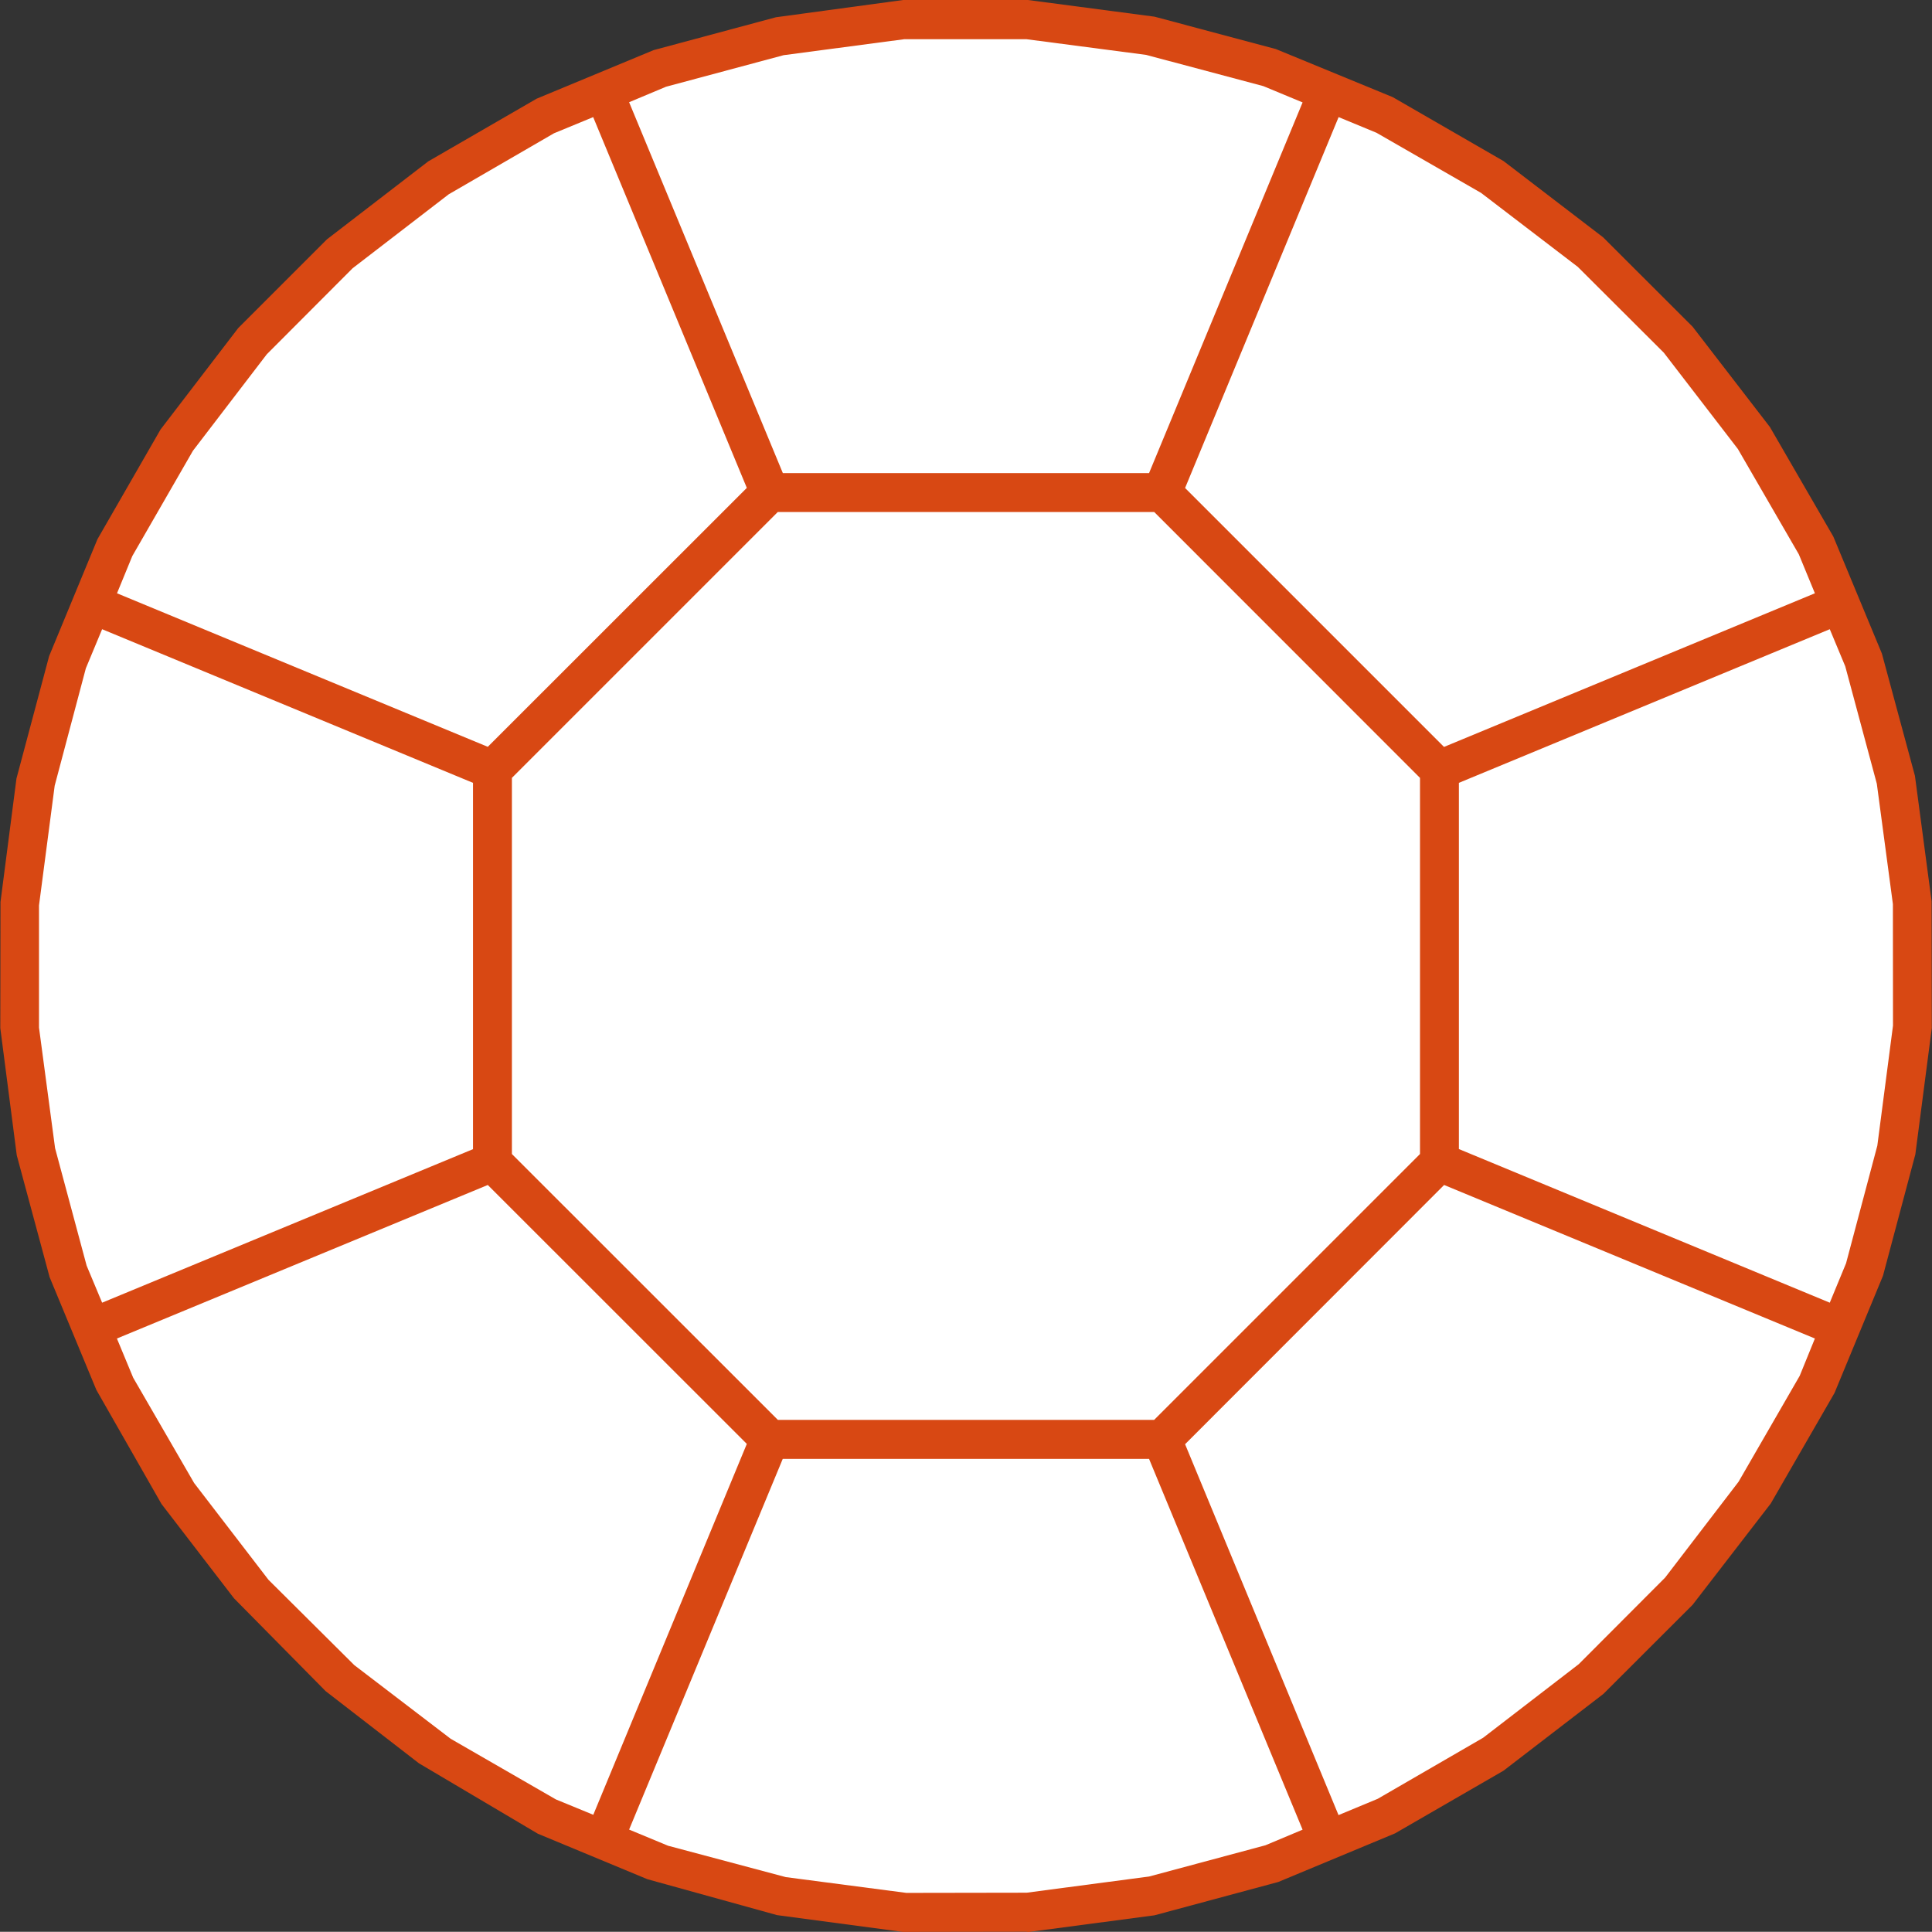 <?xml version="1.0" encoding="utf-8"?>
<!-- Generator: Adobe Illustrator 24.0.0, SVG Export Plug-In . SVG Version: 6.00 Build 0)  -->
<svg version="1.1" id="Layer_1" xmlns="http://www.w3.org/2000/svg" xmlns:xlink="http://www.w3.org/1999/xlink" x="0px" y="0px"
	 viewBox="0 0 19.467 19.465" style="enable-background:new 0 0 19.467 19.465;" xml:space="preserve">
<rect x="0" y="0" width="19.467" height="19.465" fill="#333333" stroke="none"/>
<style type="text/css">
	.st0{fill:#FFFFFF;}
	.st1{fill:#D84813;}
</style>
<g>
	<path class="st0" d="M19.292,9.093l-0.165-1.242l-0.327-1.21l-0.48-1.157L17.692,4.4l-0.765-0.993l-0.887-0.885l-0.985-0.754
		l-1.097-0.632L12.8,0.658l-1.201-0.321l-1.252-0.165H9.131l-0.02-0.001l-1.259,0.17L6.642,0.667l-1.157,0.48L4.41,1.769L3.408,2.54
		L2.529,3.419L1.761,4.422L1.135,5.508L0.657,6.666L0.334,7.877L0.176,9.1l-0.002,1.249l0.163,1.259l0.325,1.206l0.463,1.116
		l0.644,1.129l0.718,0.934l0.906,0.919l0.924,0.714l1.178,0.697l1.084,0.45l1.284,0.355L9.1,19.292l0.013,0.001l1.215-0.002
		l0.024,0.003l1.247-0.165l1.226-0.33l1.157-0.481l1.073-0.619l0.989-0.761l0.883-0.882l0.773-1.002l0.632-1.096l0.479-1.159
		l0.32-1.202l0.163-1.251L19.292,9.093z"/>
	<path class="st1" d="M19.463,9.081l-0.168-1.264l-0.333-1.232l-0.489-1.178l-0.639-1.104l-0.779-1.011l-0.902-0.901l-1.003-0.768
		l-1.116-0.644l-1.179-0.485l-1.222-0.326l-1.275-0.168H9.12L9.1,0L7.818,0.174L6.586,0.505L5.408,0.994L4.315,1.626l-1.02,0.785
		L2.4,3.306L1.618,4.327L0.982,5.433L0.495,6.611L0.166,7.844L0.005,9.088l-0.002,1.271l0.166,1.282L0.5,12.869l0.471,1.136
		l0.656,1.149l0.731,0.951l0.923,0.935l0.94,0.727l1.199,0.71l1.103,0.458l1.307,0.362l1.259,0.168l0.013,0.001l1.237-0.002
		l0.024,0.003l1.269-0.168l1.248-0.336l1.177-0.49l1.092-0.631l1.007-0.774l0.899-0.898l0.787-1.02l0.643-1.115l0.488-1.18
		l0.326-1.223l0.166-1.274L19.463,9.081z M9.133,19.073l-1.215-0.159l-1.186-0.316l-0.393-0.163l1.548-3.735h3.691l1.547,3.736
		l-0.374,0.157l-1.173,0.315l-1.234,0.163L9.133,19.073z M14.308,7.838v3.79l-2.679,2.679H7.838l-2.68-2.679v-3.79l2.679-2.679
		h3.793L14.308,7.838z M14.55,7.526l-2.609-2.609l1.547-3.737l0.382,0.158l1.054,0.606l0.974,0.745l0.867,0.865l0.746,0.97
		l0.614,1.061l0.162,0.393L14.55,7.526z M11.578,4.767H7.888L6.339,1.03l0.372-0.156l1.185-0.318l1.216-0.161l1.23,0l1.206,0.158
		l1.182,0.315l0.395,0.164L11.578,4.767z M5.977,1.18l1.548,3.736l-2.61,2.609L1.179,5.978l0.154-0.375l0.611-1.061L2.688,3.57
		l0.865-0.867l0.968-0.745l1.061-0.615L5.977,1.18z M1.029,6.34l3.737,1.548v3.691l-3.737,1.547l-0.156-0.373l-0.318-1.184
		l-0.162-1.215V9.123l0.158-1.206l0.314-1.183L1.029,6.34z M4.915,11.94l2.61,2.609l-1.547,3.737l-0.377-0.155l-1.06-0.611
		l-0.971-0.742l-0.865-0.86l-0.749-0.975l-0.614-1.061l-0.164-0.395L4.915,11.94z M13.487,18.289l-1.546-3.737l2.61-2.612
		l3.736,1.547l-0.153,0.376l-0.616,1.067l-0.74,0.966l-0.87,0.872l-0.964,0.742l-1.062,0.615L13.487,18.289z M18.437,13.126
		L14.7,11.578v-3.69l3.737-1.548l0.156,0.374l0.318,1.183l0.162,1.213l0.001,1.224l-0.158,1.21l-0.315,1.185L18.437,13.126z"/>
</g>
</svg>
